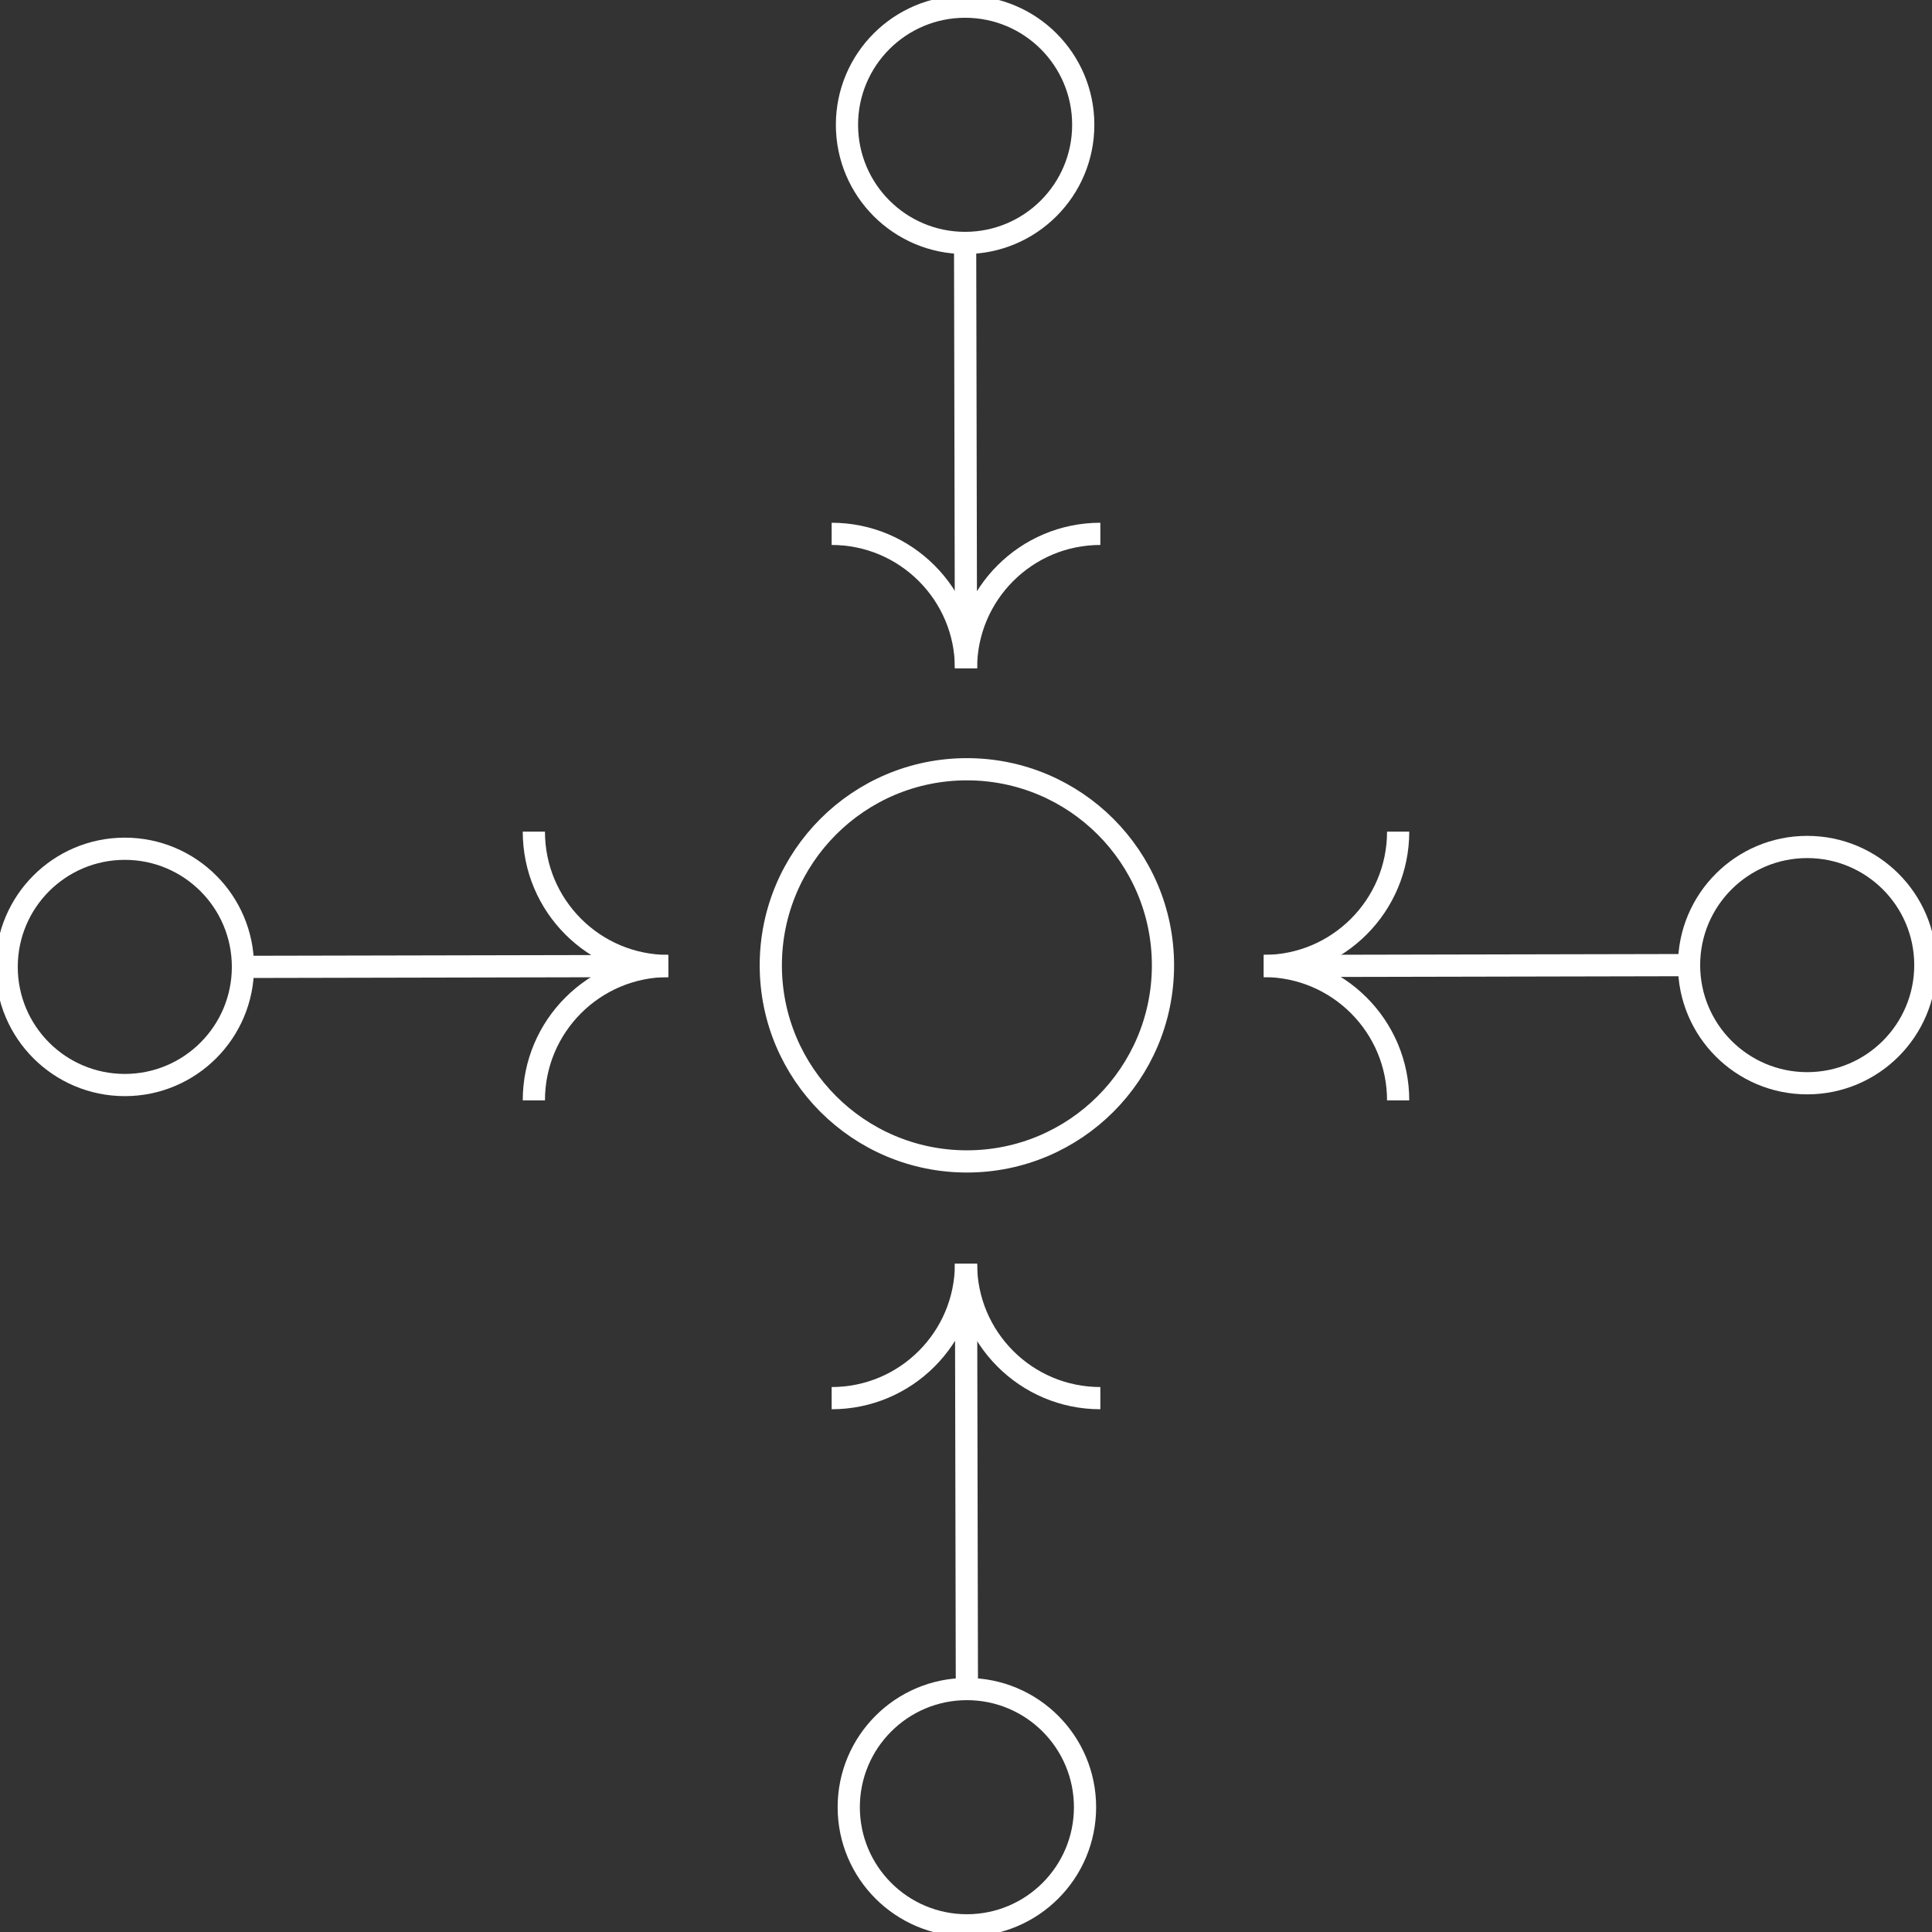 <?xml version="1.0" encoding="UTF-8"?>
<svg xmlns="http://www.w3.org/2000/svg" id="Layer_1" viewBox="0 0 87 87">
  <rect x="0" y="0" width="87" height="87" fill="#333333" stroke="none"/>
  <defs>
    <style>.cls-1{stroke-linejoin:round;}.cls-1,.cls-2{fill:none;stroke:#fff;}.cls-2{stroke-miterlimit:10;}</style>
  </defs>
  <path class="cls-2" d="m43.5,30.09c0-3.34-2.71-6.05-6.05-6.05"></path>
  <path class="cls-2" d="m49.55,24.04c-3.34,0-6.05,2.71-6.05,6.05l-.04-19.15"></path>
  <circle class="cls-1" cx="43.46" cy="5.62" r="5.32"></circle>
  <path class="cls-2" d="m43.5,56.91c0,3.34,2.71,6.05,6.05,6.05"></path>
  <path class="cls-2" d="m37.45,62.96c3.34,0,6.05-2.71,6.05-6.05l.04,19.15"></path>
  <circle class="cls-1" cx="43.54" cy="81.38" r="5.32"></circle>
  <path class="cls-2" d="m30.09,43.5c-3.34,0-6.05,2.71-6.05,6.05"></path>
  <path class="cls-2" d="m24.04,37.45c0,3.34,2.71,6.05,6.05,6.05l-19.15.04"></path>
  <circle class="cls-1" cx="5.62" cy="43.54" r="5.32"></circle>
  <path class="cls-2" d="m56.91,43.5c3.34,0,6.05-2.71,6.05-6.05"></path>
  <path class="cls-2" d="m62.96,49.55c0-3.34-2.71-6.05-6.05-6.05l19.15-.04"></path>
  <circle class="cls-1" cx="81.38" cy="43.46" r="5.32"></circle>
  <circle class="cls-1" cx="43.54" cy="43.47" r="8.83"></circle>
</svg>
